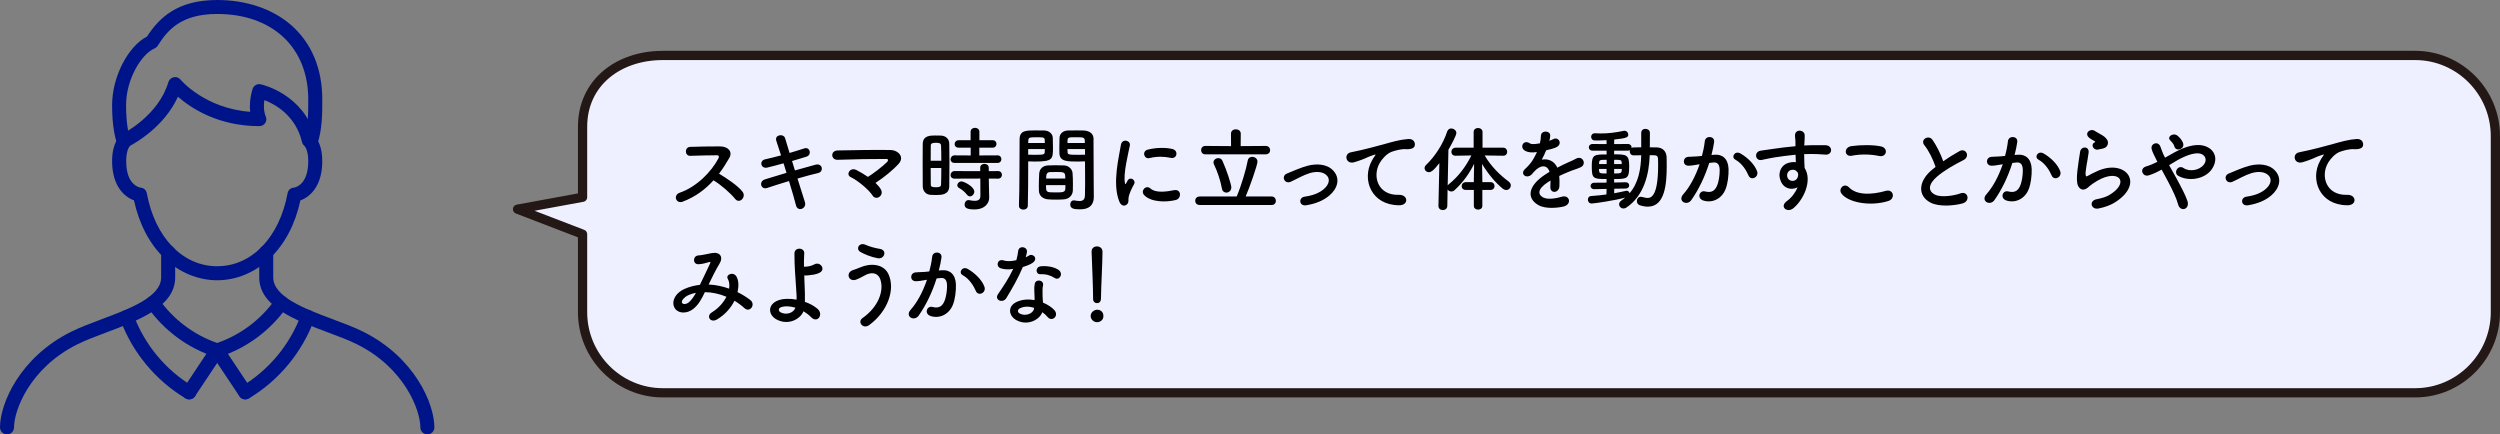 <svg width="541" height="94" viewBox="0 0 541 94" fill="none" xmlns="http://www.w3.org/2000/svg">
<rect x="0" y="0" width="541" height="94" fill="#808080" stroke="none"/>
<path d="M522.661 12H143.406C133.87 12 126.067 17.847 126.067 27.438V42.687L112 45.267L126.067 50.673V67.562C126.067 77.153 133.87 85 143.406 85H522.661C532.198 85 540 77.153 540 67.562V29.438C540 19.847 532.198 12 522.661 12Z" fill="#EEF0FF" stroke="#231815" stroke-width="2" stroke-linecap="round" stroke-linejoin="round"/>
<path d="M154.4 39.02C152.64 40.98 150.48 42.6 147.74 43.64C146.28 44.18 145.6 42.22 147.1 41.7C150.74 40.44 153.9 37.24 155.48 34.26C155.66 33.92 155.58 33.6 155.14 33.6C153.88 33.58 151.12 33.68 149.36 33.72C148.16 33.76 148.08 31.84 149.36 31.78C150.82 31.72 153.76 31.68 155.78 31.68C157.58 31.68 158.6 32.82 157.82 34.18C157.14 35.36 156.42 36.5 155.6 37.58C157.26 38.58 159.8 40.26 160.72 41.54C161.52 42.66 160.02 44.22 159.08 43.04C158.1 41.82 156.04 40 154.4 39.02ZM171.4 34.84L172.02 36.88C173.64 36.42 175.26 35.96 176.48 35.64C178.04 35.24 178.3 37.16 177.06 37.44C175.92 37.7 174.28 38.14 172.58 38.64C173.22 40.66 173.8 42.54 174.18 43.72C174.42 44.46 174 45 173.52 45.18C173.04 45.36 172.44 45.18 172.26 44.46C171.94 43.22 171.38 41.26 170.74 39.18C168.96 39.72 167.22 40.26 166 40.68C164.68 41.12 164.08 39.26 165.58 38.8C166.74 38.44 168.42 37.92 170.2 37.4C169.98 36.7 169.76 36 169.56 35.34C168.32 35.68 167.1 36.02 166.06 36.26C164.62 36.6 164.24 34.78 165.56 34.48C166.66 34.24 167.84 33.94 169.02 33.62C168.62 32.34 168.24 31.24 168 30.5C167.54 29.14 169.58 28.82 169.9 29.92C170.1 30.64 170.46 31.78 170.86 33.1C172 32.78 173.08 32.42 174.02 32.12C175.32 31.7 175.74 33.52 174.52 33.9C173.62 34.18 172.54 34.52 171.4 34.84ZM189.46 39.58C189.96 40.06 190.38 40.54 190.64 41.02C191 41.7 190.72 42.32 190.26 42.62C189.8 42.92 189.18 42.9 188.8 42.28C188.08 41.14 185.7 39.08 184.08 38.32C182.98 37.8 183.94 36.08 185.34 36.8C186.1 37.18 186.98 37.7 187.82 38.28C188.96 37.58 191.02 36 191.94 35.08C192.2 34.82 192.36 34.4 191.76 34.4C189.26 34.38 184.38 34.46 181.28 34.58C179.78 34.64 179.64 32.6 181.26 32.56C184.4 32.5 189.32 32.4 192.64 32.46C194.44 32.48 195.74 34 194.52 35.38C193.32 36.76 191.24 38.42 189.46 39.58ZM215.86 35.26H206.58C205.98 35.26 205.7 34.88 205.7 34.48C205.7 34.06 206.02 33.62 206.58 33.62L210.06 33.64V31.96H207.48C206.86 31.96 206.58 31.58 206.58 31.18C206.58 30.76 206.9 30.34 207.48 30.34H210.04V28.52C210.04 27.94 210.52 27.66 210.98 27.66C211.46 27.66 211.94 27.94 211.94 28.52V30.34H214.78C215.36 30.34 215.64 30.74 215.64 31.14C215.64 31.56 215.36 31.96 214.78 31.96H211.92V33.64L215.86 33.62C216.42 33.62 216.7 34.02 216.7 34.44C216.7 34.84 216.42 35.26 215.86 35.26ZM215.98 38.66L213.98 38.64L214 39.94L214.06 42.74C214.06 42.76 214.06 42.78 214.06 42.8C214.06 43.9 213.2 45.32 210.86 45.32C209.22 45.32 208.74 44.96 208.74 44.24C208.74 43.76 209.06 43.3 209.6 43.3C209.66 43.3 209.72 43.3 209.8 43.32C210.18 43.4 210.58 43.46 210.94 43.46C211.64 43.46 212.16 43.22 212.16 42.38L212.14 38.64L206.58 38.66C205.98 38.66 205.7 38.28 205.7 37.88C205.7 37.46 206.02 37.02 206.58 37.02L212.12 37.04V36.28C212.12 35.74 212.58 35.46 213.04 35.46C213.5 35.46 213.96 35.74 213.96 36.28L213.98 37.04L215.98 37.02C216.54 37.02 216.82 37.42 216.82 37.84C216.82 38.24 216.54 38.66 215.98 38.66ZM209.9 42.5C209.68 42.5 209.44 42.38 209.24 42.12C208.7 41.42 208.02 40.94 207.6 40.72C207.3 40.56 207.16 40.34 207.16 40.1C207.16 39.68 207.56 39.26 208.08 39.26C208.62 39.26 210.84 40.4 210.84 41.46C210.84 42 210.38 42.5 209.9 42.5ZM205.42 40.3C205.38 42.2 203.66 42.2 202.46 42.2C202.06 42.2 201.68 42.18 201.32 42.16C200.36 42.08 199.68 41.34 199.68 40.28C199.66 38.88 199.66 36.78 199.66 34.82C199.66 33.4 199.66 32.06 199.68 31.12C199.72 29.32 201.34 29.32 202.4 29.32C202.82 29.32 203.22 29.32 203.62 29.34C204.68 29.38 205.4 30.08 205.42 31.04C205.44 32.18 205.46 33.7 205.46 35.24C205.46 37.1 205.44 39 205.42 40.3ZM201.4 34.78H203.7C203.7 33.52 203.68 32.32 203.64 31.48C203.6 30.92 203.04 30.9 202.54 30.9C201.82 30.9 201.42 31 201.42 31.5C201.4 32.26 201.4 33.48 201.4 34.78ZM203.7 36.36H201.4C201.4 37.74 201.4 39.08 201.42 39.94C201.42 40.38 201.64 40.52 202.54 40.52C203.36 40.52 203.62 40.38 203.64 39.92C203.68 39 203.7 37.7 203.7 36.36ZM234.8 34.92C234.44 34.94 233.92 34.96 233.34 34.96C230.98 34.96 229.32 34.96 229.26 33.2C229.24 32.8 229.24 32.36 229.24 31.94C229.24 31.24 229.26 30.52 229.28 29.82C229.32 28.92 230.04 28.28 231.06 28.24C231.44 28.22 232.28 28.22 233.06 28.22C233.64 28.22 234.2 28.22 234.54 28.24C236.02 28.32 236.64 29.12 236.64 30.02C236.64 30.52 236.64 31.02 236.64 31.52C236.64 34.52 236.68 37.62 236.68 40.16C236.68 41.1 236.7 41.94 236.7 42.64C236.7 44.06 236 45.3 233.72 45.3C232.32 45.3 231.6 45.12 231.6 44.24C231.6 43.78 231.88 43.36 232.38 43.36C232.44 43.36 232.48 43.38 232.54 43.38C232.92 43.44 233.28 43.5 233.6 43.5C234.26 43.5 234.76 43.26 234.78 42.28C234.8 41.48 234.82 40.62 234.82 39.72C234.82 38.38 234.8 37 234.8 35.74C234.8 35.46 234.8 35.18 234.8 34.92ZM232.16 41.26C232.12 42.26 231.34 43.06 230.26 43.14C229.72 43.18 229.12 43.2 228.54 43.2C227.94 43.2 227.34 43.18 226.8 43.14C225.6 43.04 224.86 42.32 224.82 41.28C224.8 41 224.8 40.66 224.8 40.32C224.8 39.42 224.84 38.38 224.88 37.58C224.94 36.7 225.52 35.86 226.76 35.8C227.28 35.78 227.84 35.76 228.38 35.76C229.04 35.76 229.7 35.78 230.28 35.8C231.26 35.84 232.04 36.6 232.1 37.44C232.16 38.14 232.18 39.02 232.18 39.84C232.18 40.36 232.18 40.84 232.16 41.26ZM222.42 44.5C222.42 45.08 221.94 45.36 221.46 45.36C220.98 45.36 220.5 45.08 220.5 44.54C220.5 44.52 220.5 44.52 220.5 44.5C220.64 40.84 220.6 34.52 220.64 30.18C220.64 28.22 222.02 28.22 224.06 28.22C224.82 28.22 225.62 28.22 226 28.24C227.02 28.28 227.78 28.92 227.82 29.82C227.84 30.52 227.86 31.24 227.86 31.94C227.86 34.46 227.82 34.96 223.88 34.96C223.36 34.96 222.86 34.94 222.5 34.92C222.5 35.44 222.5 36.06 222.5 36.72C222.5 38.88 222.48 41.68 222.42 44.5ZM231 30.94H234.76C234.76 29.72 234.72 29.7 232.88 29.7C231.28 29.7 231.06 29.7 231.02 30.34C231.02 30.52 231 30.74 231 30.94ZM234.8 33.48V32.26H231C231 32.48 231.02 32.68 231.02 32.86C231.04 33.42 231.1 33.5 233.22 33.5C233.88 33.5 234.52 33.5 234.8 33.48ZM222.5 30.94H226.1C226.1 30.72 226.08 30.52 226.08 30.32C226.04 29.76 225.94 29.7 224.34 29.7C222.7 29.7 222.56 29.76 222.52 30.48C222.52 30.62 222.5 30.78 222.5 30.94ZM226.1 32.26H222.5V33.48C222.78 33.5 223.38 33.5 223.98 33.5C225.92 33.5 226.06 33.42 226.08 32.86C226.08 32.68 226.1 32.48 226.1 32.26ZM226.38 38.64H230.54C230.54 38.4 230.5 38.2 230.5 38.02C230.46 37.28 230.08 37.22 228.72 37.22C228.22 37.22 227.68 37.22 227.2 37.24C226.64 37.26 226.44 37.66 226.42 38.04C226.42 38.22 226.38 38.42 226.38 38.64ZM230.56 40.06H226.36C226.36 41.62 226.38 41.64 228.44 41.64C229.92 41.64 230.5 41.62 230.54 40.84C230.54 40.62 230.56 40.34 230.56 40.06ZM253.36 34.16C251.92 33.86 250.4 33.8 248.72 34.22C247.62 34.5 246.98 32.72 248.44 32.36C250.22 31.92 252.3 31.9 253.7 32.24C255.1 32.58 254.72 34.46 253.36 34.16ZM254.44 43.28C252.3 43.82 249.02 43.76 247.58 42.2C246.76 41.3 247.96 39.88 249 40.82C250.08 41.8 252.48 41.48 254.04 41.16C255.66 40.82 255.76 42.94 254.44 43.28ZM243.86 44.24C243.36 44.68 242.62 44.6 242.22 43.62C240.62 39.68 242.2 33.76 242.56 31.38C242.78 29.9 244.72 30.34 244.5 31.5C244.18 33.12 242.98 37.82 243.46 39.68C243.52 39.94 243.6 39.88 243.68 39.7C243.72 39.6 243.94 39.2 244.02 39.06C244.64 38.08 245.88 39.04 245.42 39.84C244.68 41.14 244.36 42.06 244.24 42.64C244.12 43.18 244.36 43.8 243.86 44.24ZM273.9 33.4H260.84C260.22 33.4 259.92 32.94 259.92 32.48C259.92 32.04 260.22 31.58 260.84 31.58L266.4 31.62L266.38 28.92C266.38 28.3 266.9 27.98 267.44 27.98C267.96 27.98 268.5 28.3 268.5 28.92L268.48 31.62L273.9 31.58C274.54 31.58 274.86 32.04 274.86 32.5C274.86 32.94 274.54 33.4 273.9 33.4ZM275.18 44.36H259.62C258.96 44.36 258.64 43.9 258.64 43.44C258.64 42.98 258.96 42.52 259.62 42.52H267.62C268.62 40.18 269.7 36.52 270.02 34.7C270.12 34.18 270.52 33.94 270.96 33.94C271.52 33.94 272.12 34.32 272.12 34.96C272.12 35.74 270.3 40.86 269.56 42.52H275.18C275.78 42.52 276.1 43 276.1 43.46C276.1 43.92 275.8 44.36 275.18 44.36ZM265.38 41.68C264.94 41.68 264.52 41.4 264.42 40.78C264.12 39.12 263.46 37.12 262.7 35.56C262.62 35.42 262.6 35.26 262.6 35.14C262.6 34.6 263.12 34.22 263.64 34.22C264 34.22 264.36 34.38 264.54 34.8C265.44 36.78 266.46 39.92 266.46 40.54C266.46 41.26 265.92 41.68 265.38 41.68ZM287.64 42.34C286.44 43.34 284.86 44.06 282.68 44.42C281.1 44.68 280.94 42.76 282.32 42.56C284.14 42.3 285.52 41.76 286.52 40.88C287.72 39.82 287.78 38.72 287.18 38.04C286.32 37.06 284.74 37.08 283.44 37.46C282 37.9 280.7 38.7 279.34 39.32C277.96 39.96 277.18 38.1 278.48 37.56C279.76 37.04 281.5 36.24 283.08 35.84C284.76 35.42 287.06 35.4 288.46 36.86C290.14 38.6 289.46 40.82 287.64 42.34ZM302.779 44.42C296.739 44.4 294.659 38.86 296.839 34.84C297.039 34.46 297.219 34.14 297.479 33.8C297.799 33.38 297.699 33.4 297.319 33.52C295.819 34 296.159 34 294.799 34.52C294.159 34.76 293.599 34.96 292.999 35.12C291.239 35.6 290.719 33.3 292.319 32.96C292.739 32.86 293.899 32.64 294.539 32.48C295.519 32.24 297.259 31.84 299.299 31.26C301.359 30.68 302.999 30.2 304.759 30.08C305.999 30 306.339 30.98 306.119 31.62C305.999 31.96 305.559 32.36 304.159 32.28C303.139 32.22 301.859 32.6 301.179 32.84C300.059 33.24 299.059 34.44 298.619 35.18C296.859 38.12 298.199 42.32 302.679 42.16C304.779 42.08 304.899 44.44 302.779 44.42ZM322.559 41.1H320.779V44.56C320.779 45.1 320.319 45.36 319.859 45.36C319.399 45.36 318.939 45.1 318.939 44.56V41.1H317.199C316.579 41.1 316.299 40.7 316.299 40.3C316.299 39.86 316.619 39.42 317.199 39.42H318.939V38.92L318.999 35.46C317.959 37.56 316.619 39.44 314.779 41.14C314.559 41.36 314.299 41.44 314.059 41.44C313.719 41.44 313.419 41.26 313.259 41L313.199 44.54C313.199 45.16 312.699 45.46 312.219 45.46C311.739 45.46 311.279 45.16 311.279 44.56V44.54L311.479 35.3C310.199 36.96 309.659 37.26 309.219 37.26C308.699 37.26 308.279 36.86 308.279 36.38C308.279 36.16 308.379 35.9 308.619 35.68C310.519 33.86 312.259 31.22 313.179 28.44C313.339 28 313.679 27.8 314.039 27.8C314.579 27.8 315.159 28.22 315.159 28.78C315.159 29.26 314.179 31.14 313.439 32.4L313.279 40.14C313.339 40.04 313.439 39.94 313.539 39.86C315.519 38.24 317.139 36.22 318.399 33.64L314.999 33.7H314.979C314.359 33.7 314.079 33.3 314.079 32.86C314.079 32.42 314.399 31.96 314.999 31.96H318.899V28.56C318.899 27.98 319.379 27.7 319.839 27.7C320.339 27.7 320.819 28 320.819 28.56V31.96H325.279C325.859 31.96 326.159 32.4 326.159 32.84C326.159 33.28 325.879 33.7 325.299 33.7H325.279L321.279 33.64C322.719 36.1 324.639 37.92 326.519 39.32C326.819 39.54 326.939 39.84 326.939 40.12C326.939 40.64 326.519 41.12 325.959 41.12C325.719 41.12 325.439 41.02 325.159 40.8C323.599 39.52 321.999 37.6 320.719 35.48L320.779 38.9V39.42H322.559C323.139 39.42 323.419 39.84 323.419 40.26C323.419 40.68 323.139 41.1 322.559 41.1ZM335.299 30.4L335.259 30.48C335.579 30.36 335.879 30.24 336.099 30.12C337.199 29.46 338.279 31.12 336.799 31.86C336.299 32.1 335.439 32.34 334.599 32.52C334.339 33.16 333.999 33.88 333.639 34.54C335.019 34.3 336.339 34.8 336.999 36.28C337.819 35.86 338.659 35.44 339.439 35.1C339.919 34.9 340.459 34.66 340.999 34.36C342.499 33.52 343.399 35.52 342.119 36.16C341.479 36.48 341.019 36.58 339.959 36.98C339.119 37.3 338.219 37.7 337.419 38.08C337.479 38.74 337.499 39.56 337.459 40.28C337.419 41.08 336.899 41.5 336.399 41.52C335.899 41.54 335.439 41.16 335.499 40.38C335.519 39.96 335.539 39.5 335.539 39.08C335.359 39.18 335.179 39.28 335.019 39.38C332.539 40.98 332.839 42.18 333.959 42.74C335.019 43.28 336.979 42.88 337.919 42.58C339.679 42.04 340.239 44.2 338.399 44.68C337.219 44.98 334.499 45.28 332.939 44.4C330.239 42.88 330.719 40.18 334.339 37.8C334.619 37.62 334.939 37.4 335.319 37.18C334.779 35.5 333.239 35.7 331.939 37.2C331.919 37.22 331.879 37.26 331.859 37.28C331.679 37.5 331.539 37.68 331.399 37.8C330.299 38.78 328.839 37.64 330.039 36.56C330.559 36.08 331.239 35.36 331.659 34.68C331.999 34.12 332.319 33.52 332.599 32.9C331.519 33.06 330.759 33 330.119 32.68C328.679 31.96 329.659 30.08 331.059 31.02C331.439 31.28 332.239 31.18 332.939 31.06C333.019 31.04 333.139 31.04 333.239 31.02C333.379 30.44 333.419 30.04 333.459 29.34C333.539 28.14 335.419 28.26 335.459 29.24C335.479 29.64 335.399 30.02 335.299 30.4ZM347.639 42.08L347.659 40.88L344.999 40.94H344.979C344.459 40.94 344.199 40.6 344.199 40.24C344.199 39.9 344.479 39.54 344.999 39.54L347.659 39.52V38.74C344.719 38.74 344.459 38.68 344.459 35.9C344.459 33.44 345.019 33.42 347.679 33.42L347.659 32.6H344.619C344.099 32.6 343.819 32.24 343.819 31.88C343.819 31.52 344.099 31.16 344.619 31.16L347.659 31.18V30.34C346.519 30.4 345.559 30.4 345.159 30.4C344.599 30.4 344.319 30 344.319 29.6C344.319 29.22 344.599 28.84 345.139 28.84C345.159 28.84 345.179 28.84 345.199 28.84C345.599 28.86 345.999 28.88 346.419 28.88C347.959 28.88 349.579 28.7 351.339 28.32C351.399 28.3 351.479 28.3 351.539 28.3C352.019 28.3 352.359 28.7 352.359 29.12C352.359 29.72 351.959 29.92 349.319 30.2L349.299 31.18L352.259 31.16C352.799 31.16 353.079 31.52 353.079 31.88C353.079 31.92 353.059 31.98 353.059 32.02C353.179 31.94 353.339 31.9 353.519 31.9C354.039 31.9 354.599 31.88 355.159 31.88V28.76C355.159 28.16 355.619 27.88 356.079 27.88C356.559 27.88 357.039 28.18 357.039 28.76L357.019 31.88C357.519 31.88 358.039 31.9 358.519 31.9C359.839 31.92 360.639 32.78 360.659 34.12C360.659 34.7 360.679 35.3 360.679 35.9C360.679 39.74 360.319 44.72 356.599 44.72C356.059 44.72 355.479 44.62 354.859 44.42C354.419 44.26 354.219 43.9 354.219 43.52C354.219 43.04 354.539 42.58 355.079 42.58C355.199 42.58 355.319 42.6 355.459 42.64C355.859 42.76 356.199 42.84 356.519 42.84C357.379 42.84 358.819 42.32 358.819 35.74C358.819 35.26 358.799 34.8 358.799 34.36C358.779 33.8 358.479 33.62 358.059 33.6C357.739 33.6 357.379 33.58 356.999 33.58C356.859 37.8 355.739 42.34 351.979 44.9C351.759 45.06 351.539 45.12 351.319 45.12C350.779 45.12 350.379 44.68 350.379 44.2C350.379 43.92 350.519 43.64 350.839 43.42C351.139 43.22 351.439 42.98 351.699 42.76C349.459 43.38 344.979 44.04 344.419 44.04C343.899 44.04 343.619 43.62 343.619 43.2C343.619 42.82 343.839 42.44 344.319 42.42C345.399 42.34 346.539 42.24 347.639 42.08ZM350.939 35.5V35.22C350.919 34.58 350.679 34.58 349.299 34.58V35.5H350.939ZM351.799 40.8L349.319 40.84V41.82C350.239 41.66 351.079 41.48 351.819 41.3C351.879 41.28 351.939 41.28 351.999 41.28C352.339 41.28 352.579 41.52 352.639 41.82C354.579 39.56 355.079 36.6 355.159 33.6C354.599 33.6 354.019 33.62 353.519 33.62C352.959 33.62 352.679 33.2 352.679 32.76C352.679 32.68 352.699 32.58 352.719 32.5C352.599 32.56 352.439 32.6 352.259 32.6H349.299V33.4C351.919 33.4 352.559 33.44 352.559 35.96C352.559 38.68 352.159 38.74 349.299 38.74V39.5L351.799 39.44H351.819C352.299 39.44 352.559 39.78 352.559 40.12C352.559 40.46 352.299 40.8 351.799 40.8ZM350.959 36.56H349.299V37.54C350.559 37.54 350.919 37.52 350.939 36.9C350.939 36.78 350.959 36.68 350.959 36.56ZM347.679 35.5V34.58C346.179 34.58 346.079 34.62 346.039 35.3V35.5H347.679ZM347.659 37.54V36.56H346.019C346.019 36.7 346.039 36.82 346.039 36.92C346.099 37.52 346.279 37.54 347.659 37.54ZM380.219 37.02C380.719 38.34 378.919 39.22 378.379 37.98C377.899 36.88 376.999 35.36 375.519 34.54C374.539 34 375.419 32.5 376.659 33.22C378.259 34.16 379.679 35.58 380.219 37.02ZM370.359 33.54L371.019 33.48C372.699 33.34 373.979 34.32 374.059 36.56C374.099 37.96 373.899 39.76 373.379 41.02C372.559 43 370.599 43.98 368.679 43.42C367.099 42.96 367.739 41.12 368.959 41.42C370.099 41.7 370.939 41.52 371.499 40.34C371.959 39.36 372.139 37.94 372.139 36.88C372.139 35.66 371.719 35.08 370.799 35.16C370.499 35.18 370.199 35.22 369.879 35.26C368.899 38.36 367.559 41.08 365.999 43.3C365.039 44.66 362.959 43.5 364.259 42.04C365.639 40.5 366.879 38.22 367.799 35.54L367.559 35.58C366.699 35.74 365.919 35.86 365.399 35.86C364.039 35.86 364.059 34.06 365.339 33.94C365.959 33.88 366.579 33.9 367.299 33.84L368.299 33.74C368.539 32.86 368.799 31.68 368.919 30.56C369.059 29.26 371.099 29.38 370.939 30.72C370.859 31.4 370.599 32.6 370.359 33.54ZM388.999 40.54C387.679 41.22 385.939 40.84 385.299 39.04C384.599 37.1 385.679 35.66 386.899 35.28C387.479 35.1 388.079 35.02 388.619 35.1C388.599 34.66 388.579 34.06 388.559 33.48C386.879 33.64 385.219 33.88 384.179 34.04C382.739 34.26 381.799 34.52 381.199 34.62C379.859 34.86 379.459 32.86 381.039 32.6C381.839 32.46 383.139 32.32 383.979 32.18C384.979 32.02 386.779 31.8 388.539 31.64C388.539 31.52 388.539 31.38 388.539 31.28C388.559 30.04 388.439 29.96 388.439 29.32C388.439 27.86 390.459 28 390.539 29.26C390.559 29.72 390.499 30.64 390.459 31.18C390.459 31.28 390.439 31.38 390.439 31.48C391.019 31.44 391.539 31.42 391.979 31.42C392.959 31.42 393.659 31.4 395.019 31.42C396.699 31.46 396.619 33.58 395.019 33.46C393.599 33.34 393.119 33.34 391.879 33.32C391.419 33.32 390.939 33.34 390.419 33.36C390.439 34 390.459 34.62 390.459 35.2C390.459 35.48 390.499 35.9 390.519 36.34C392.299 39.14 390.179 43.38 388.059 45.08C386.719 46.14 384.979 44.72 386.719 43.48C387.679 42.8 388.519 41.68 388.999 40.54ZM388.979 37.28C388.879 37.16 388.779 37.04 388.659 36.94C388.379 36.7 387.799 36.66 387.379 36.86C386.899 37.08 386.579 37.7 386.799 38.38C387.159 39.46 388.899 39.46 389.099 38.04C389.159 37.62 389.099 37.44 388.979 37.28ZM406.658 33.76C404.798 33.36 402.678 33.32 400.718 33.7C399.138 34 398.878 31.88 400.658 31.62C402.558 31.34 405.378 31.32 407.038 31.68C408.718 32.04 408.278 34.1 406.658 33.76ZM408.618 43.5C404.658 44.74 399.858 43.8 398.478 41.86C397.758 40.84 399.058 39.46 400.138 40.56C401.838 42.3 405.078 42.16 408.098 41.3C409.758 40.84 410.238 43 408.618 43.5ZM418.858 36.12C418.338 34.54 417.378 32.58 416.458 31.46C415.418 30.18 417.378 29.1 418.178 30.24C419.038 31.46 419.938 33.24 420.518 34.9C421.598 34.14 422.738 33.42 424.038 32.7C425.398 31.94 426.438 33.86 424.898 34.64C422.858 35.68 420.798 36.84 419.218 38.18C417.238 39.86 417.178 41.36 418.738 42.12C420.138 42.82 422.998 42.3 424.198 41.86C425.878 41.22 426.478 43.52 424.698 44.02C423.118 44.46 419.778 44.86 417.798 43.86C414.918 42.4 415.038 39.16 418.278 36.58C418.478 36.42 418.658 36.26 418.858 36.12ZM445.818 37.02C446.318 38.34 444.518 39.22 443.978 37.98C443.498 36.88 442.598 35.36 441.118 34.54C440.138 34 441.018 32.5 442.258 33.22C443.858 34.16 445.278 35.58 445.818 37.02ZM435.958 33.54L436.618 33.48C438.298 33.34 439.578 34.32 439.658 36.56C439.698 37.96 439.498 39.76 438.978 41.02C438.158 43 436.198 43.98 434.278 43.42C432.698 42.96 433.338 41.12 434.558 41.42C435.698 41.7 436.538 41.52 437.098 40.34C437.558 39.36 437.738 37.94 437.738 36.88C437.738 35.66 437.318 35.08 436.398 35.16C436.098 35.18 435.798 35.22 435.478 35.26C434.498 38.36 433.158 41.08 431.598 43.3C430.638 44.66 428.558 43.5 429.858 42.04C431.238 40.5 432.478 38.22 433.398 35.54L433.158 35.58C432.298 35.74 431.518 35.86 430.998 35.86C429.638 35.86 429.658 34.06 430.938 33.94C431.558 33.88 432.178 33.9 432.898 33.84L433.898 33.74C434.138 32.86 434.398 31.68 434.518 30.56C434.658 29.26 436.698 29.38 436.538 30.72C436.458 31.4 436.198 32.6 435.958 33.54ZM454.898 32.18C454.638 32.22 454.358 32.28 454.038 32.36C453.078 32.6 452.358 31.32 453.198 30.86C453.298 30.8 453.498 30.7 453.358 30.6C452.938 30.34 452.258 30.02 451.938 29.66C451.078 28.72 452.398 27.66 453.398 28.38C453.758 28.64 454.438 28.94 455.018 29.32C455.598 29.7 456.118 30.18 456.158 30.78C456.198 31.36 455.898 32.02 454.898 32.18ZM457.538 43.88C456.698 44.4 455.438 44.86 454.118 45.12C452.498 45.44 451.978 43.46 453.678 43.12C454.718 42.92 455.738 42.62 456.358 42.26C458.558 40.98 459.158 39.6 458.738 38.8C458.318 38 456.858 37.7 454.738 38.66C453.558 39.2 452.298 40.14 452.058 40.38C450.878 41.52 450.078 40.96 449.718 40.26C449.358 39.56 449.398 38.32 449.558 36.86C449.718 35.4 449.978 33.86 450.138 32.84C450.338 31.56 452.158 31.6 451.978 33.04C451.878 33.88 451.658 35 451.498 35.96C451.338 36.94 451.238 37.68 451.378 38.04C451.438 38.2 451.538 38.2 451.718 38.1C452.118 37.88 453.058 37.36 453.998 36.96C460.038 34.34 464.298 39.74 457.538 43.88ZM472.438 31.04C472.798 32.26 470.878 32.94 470.518 31.66C470.438 31.34 470.258 31.08 470.078 30.86C469.918 30.66 469.758 30.48 469.578 30.3C468.918 29.62 470.258 28.58 471.258 29.4C471.598 29.68 472.218 30.3 472.438 31.04ZM469.398 35.74C469.898 36.64 470.458 37.64 470.998 38.62C472.018 40.48 472.978 42.32 473.358 43.48C473.658 44.38 473.278 45.02 472.758 45.2C472.238 45.38 471.558 45.1 471.338 44.22C471.038 43.02 470.178 41.2 469.218 39.38C468.738 38.46 468.238 37.54 467.778 36.7C466.858 37.22 465.918 37.66 464.938 37.96C463.678 38.34 462.838 36.48 464.458 36C465.278 35.76 466.058 35.42 466.858 35.02C466.758 34.82 466.678 34.64 466.578 34.46C466.398 34.12 466.218 33.74 466.038 33.36C465.858 32.98 465.718 32.62 465.618 32.26C465.318 31.08 466.978 30.42 467.498 31.7C467.758 32.36 467.958 33.02 468.278 33.66C468.358 33.8 468.438 33.96 468.518 34.12C469.838 33.38 471.138 32.58 472.498 32.06C474.478 31.3 476.458 31.04 477.998 32C479.698 33.08 479.758 35.02 478.638 36.62C477.038 38.88 473.498 39.3 471.358 38.04C470.818 37.72 470.798 37.08 471.078 36.64C471.358 36.2 471.938 35.96 472.558 36.38C473.738 37.2 475.958 36.92 476.938 35.58C477.458 34.88 477.438 34.04 476.738 33.52C475.998 32.98 474.718 33.1 473.058 33.76C471.758 34.28 470.578 35.02 469.398 35.74ZM491.447 42.34C490.247 43.34 488.667 44.06 486.487 44.42C484.907 44.68 484.747 42.76 486.127 42.56C487.947 42.3 489.327 41.76 490.327 40.88C491.527 39.82 491.587 38.72 490.987 38.04C490.127 37.06 488.547 37.08 487.247 37.46C485.807 37.9 484.507 38.7 483.147 39.32C481.767 39.96 480.987 38.1 482.287 37.56C483.567 37.04 485.307 36.24 486.887 35.84C488.567 35.42 490.867 35.4 492.267 36.86C493.947 38.6 493.267 40.82 491.447 42.34ZM507.986 44.42C501.946 44.4 499.866 38.86 502.046 34.84C502.246 34.46 502.426 34.14 502.686 33.8C503.006 33.38 502.906 33.4 502.526 33.52C501.026 34 501.366 34 500.006 34.52C499.366 34.76 498.806 34.96 498.206 35.12C496.446 35.6 495.926 33.3 497.526 32.96C497.946 32.86 499.106 32.64 499.746 32.48C500.726 32.24 502.466 31.84 504.506 31.26C506.566 30.68 508.206 30.2 509.966 30.08C511.206 30 511.546 30.98 511.326 31.62C511.206 31.96 510.766 32.36 509.366 32.28C508.346 32.22 507.066 32.6 506.386 32.84C505.266 33.24 504.266 34.44 503.826 35.18C502.066 38.12 503.406 42.32 507.886 42.16C509.986 42.08 510.106 44.44 507.986 44.42ZM153.34 61.58H153.44C154.94 61.64 156.42 61.98 157.78 62.46C157.9 61.64 157.82 60.9 157.5 60.36C156.94 59.42 158.74 58.66 159.4 59.9C159.84 60.7 159.9 61.9 159.6 63.22C160.64 63.72 161.58 64.32 162.36 64.92C163.62 65.9 162.26 67.74 161.12 66.7C160.46 66.1 159.74 65.56 158.94 65.08C158.2 66.58 156.94 68.08 155.14 69.14C153.74 69.96 152.74 68.4 154.04 67.6C155.54 66.68 156.58 65.44 157.2 64.22C155.72 63.6 154.14 63.24 152.54 63.22C151.8 64.76 151.12 66 149.98 66.88C148.78 67.82 147.02 67.94 146.16 66.88C145.14 65.6 145.88 63.52 148.18 62.5C149.24 62.04 150.36 61.76 151.46 61.64C152.16 60.14 153.08 58.32 153.64 57.06C153.76 56.78 153.82 56.62 153.52 56.7C152.74 56.9 151.98 57.16 151.16 57.18C149.84 57.22 149.9 55.36 151.1 55.28C151.9 55.24 153.12 54.94 153.98 54.78C155.8 54.42 156.6 55.6 155.7 57.06C154.86 58.46 154.06 60.08 153.34 61.58ZM150.6 63.38C150.08 63.46 149.48 63.62 148.74 63.98C148.22 64.24 147.28 65.08 147.62 65.58C147.86 65.92 148.58 65.8 148.94 65.52C149.6 65.02 150.14 64.2 150.6 63.38ZM173.88 67.36C173.16 69.1 170.58 70.48 168.06 69.14C166.14 68.1 166.1 65.86 168.4 65C169.46 64.6 170.92 64.58 172.38 64.84C172.4 64.4 172.38 63.96 172.36 63.6C172.12 59.6 171.9 57.7 171.92 54.84C171.92 53.42 174.12 53.52 174.04 54.84C173.98 55.82 173.96 56.74 173.98 57.72C174.24 57.72 174.52 57.7 174.72 57.68C175.32 57.6 175.88 57.4 176.2 57.22C177.46 56.5 178.76 58.24 177.4 59C177.02 59.2 176.58 59.34 176.14 59.42C175.7 59.5 175.26 59.54 174.92 59.58C174.64 59.62 174.34 59.62 174.04 59.6C174.08 60.72 174.14 61.96 174.18 63.42C174.2 63.9 174.2 64.62 174.18 65.32C175.22 65.68 176.18 66.2 176.9 66.82C178.32 68.04 176.88 70.08 175.5 68.62C175.04 68.14 174.48 67.72 173.88 67.36ZM172.12 66.58C170.98 66.24 169.84 66.18 168.96 66.5C168.42 66.7 168.4 67.32 168.94 67.6C170.02 68.18 171.7 67.84 172.12 66.58ZM189.92 55.88C188.5 55.62 187.06 55.02 186.22 54.54C185.08 53.9 185.92 52.34 187.32 52.98C188.18 53.36 189.32 53.68 190.42 53.86C192.06 54.14 191.4 56.16 189.92 55.88ZM188.1 70.34C186.78 71.32 185.46 69.68 186.64 68.84C190.22 66.32 191.32 62.78 190.5 60.46C189.94 58.9 188.44 58.82 187.06 59.64C186.66 59.88 185.56 60.44 185.12 60.56C183.54 60.96 183.04 59 184.5 58.48C185.02 58.3 185.66 58.08 186.22 57.84C188.26 56.94 191.2 57.02 192.26 59.32C193.8 62.66 192.1 67.4 188.1 70.34ZM213.02 62.02C213.52 63.34 211.72 64.22 211.18 62.98C210.7 61.88 209.8 60.36 208.32 59.54C207.34 59 208.22 57.5 209.46 58.22C211.06 59.16 212.48 60.58 213.02 62.02ZM203.16 58.54L203.82 58.48C205.5 58.34 206.78 59.32 206.86 61.56C206.9 62.96 206.7 64.76 206.18 66.02C205.36 68 203.4 68.98 201.48 68.42C199.9 67.96 200.54 66.12 201.76 66.42C202.9 66.7 203.74 66.52 204.3 65.34C204.76 64.36 204.94 62.94 204.94 61.88C204.94 60.66 204.52 60.08 203.6 60.16C203.3 60.18 203 60.22 202.68 60.26C201.7 63.36 200.36 66.08 198.8 68.3C197.84 69.66 195.76 68.5 197.06 67.04C198.44 65.5 199.68 63.22 200.6 60.54L200.36 60.58C199.5 60.74 198.72 60.86 198.2 60.86C196.84 60.86 196.86 59.06 198.14 58.94C198.76 58.88 199.38 58.9 200.1 58.84L201.1 58.74C201.34 57.86 201.6 56.68 201.72 55.56C201.86 54.26 203.9 54.38 203.74 55.72C203.66 56.4 203.4 57.6 203.16 58.54ZM228.28 60.18C227.34 59.58 226.32 59.28 225.16 59.34C224.06 59.4 223.98 57.74 225.26 57.62C226.58 57.5 227.98 57.74 228.94 58.32C230.3 59.14 229.26 60.8 228.28 60.18ZM219.26 58.18C218.24 58.38 217.38 58.3 216.62 58.08C215.4 57.74 215.78 55.9 217.2 56.36C217.86 56.58 218.9 56.56 219.94 56.3C220.14 55.64 220.24 55 220.34 54.28C220.52 53.1 222.28 53.32 222.24 54.46C222.22 54.76 222.1 55.2 221.96 55.68C222.2 55.56 222.42 55.46 222.6 55.34C223.5 54.7 224.76 55.94 223.48 56.86C222.98 57.22 222.16 57.54 221.34 57.78C220.4 60.04 219.04 62.44 217.76 64.52C217.02 65.72 215.1 64.94 215.98 63.64C217.1 61.98 218.28 60.28 219.26 58.18ZM225.56 67.56C224.98 69.16 222.48 70.56 220.06 69.34C218.2 68.4 217.98 66.24 220.04 65.32C221.28 64.76 222.64 64.72 223.88 64.94C223.88 64.72 223.88 64.5 223.88 64.24C223.88 63.74 223.84 63.24 223.82 62.74C223.8 62.34 223.84 61.78 223.92 61.4C224.16 60.3 225.92 60.56 225.72 61.76C225.66 62.06 225.6 62.28 225.6 62.7C225.6 63.16 225.6 63.66 225.62 64.24C225.64 64.62 225.68 65.04 225.7 65.48C226.76 65.92 227.64 66.54 228.14 67.08C229.28 68.34 227.66 69.76 226.7 68.6C226.4 68.24 226.02 67.88 225.56 67.56ZM223.78 66.62C222.76 66.28 221.68 66.24 220.7 66.72C220.16 67 220.12 67.58 220.72 67.88C221.92 68.48 223.54 67.9 223.76 66.82C223.78 66.76 223.76 66.68 223.78 66.62ZM236.54 64.66V64.64C236.54 64.52 236.54 64.38 236.54 64.22C236.54 62.28 236.34 57.62 236.22 54.48C236.22 54.46 236.22 54.44 236.22 54.42C236.22 53.68 236.8 53.32 237.38 53.32C237.98 53.32 238.58 53.7 238.58 54.48C238.58 56.84 238.26 62.34 238.26 64.28C238.26 64.76 238.26 65.6 237.38 65.6C236.96 65.6 236.54 65.28 236.54 64.66ZM238.78 68.4C238.78 69.36 237.94 69.72 237.4 69.72C236.64 69.72 236.02 69.08 236.02 68.4C236.02 67.52 236.86 67.02 237.4 67.02C238.18 67.02 238.78 67.5 238.78 68.4Z" fill="black"/>
<path d="M47 60.647C42.842 60.647 38.799 58.964 35.597 55.903C32.383 52.829 30.113 48.518 28.991 43.352C26.924 42.612 24.259 40.266 24.259 34.87C24.259 30.802 25.955 29.348 26.287 29.105C26.363 29.055 26.44 29.003 26.516 28.965C26.593 28.927 34.297 25.062 36.439 17.767C36.592 17.231 37.039 16.823 37.6 16.708C38.148 16.593 38.722 16.797 39.08 17.244C39.13 17.308 44.296 23.455 54.142 24.195C54.002 22.983 54.04 21.313 54.64 19.285C54.87 18.519 55.648 18.073 56.413 18.239C56.795 18.328 65.711 20.381 68.172 29.552C68.797 30.266 69.741 31.835 69.741 34.883C69.741 40.278 67.076 42.625 65.009 43.365C63.887 48.531 61.604 52.867 58.377 55.928C55.176 58.976 51.132 60.647 47 60.647ZM30.432 40.61C31.121 40.648 31.644 41.158 31.771 41.834C33.557 51.413 39.539 57.612 47 57.612C54.461 57.612 60.443 51.413 62.229 41.834C62.356 41.146 62.879 40.648 63.568 40.61C63.951 40.559 66.706 39.972 66.706 34.87C66.706 32.575 66.017 31.682 65.876 31.516C65.545 31.312 65.43 31.057 65.341 30.674C63.976 24.999 59.538 22.562 57.216 21.657C56.897 23.736 57.408 24.973 57.471 25.113C57.714 25.585 57.701 26.121 57.42 26.58C57.153 27.039 56.642 27.294 56.107 27.294C47.115 27.294 41.248 23.328 38.505 20.93C35.572 27.384 29.399 30.891 28.098 31.567C27.894 31.822 27.307 32.741 27.307 34.87C27.307 39.972 30.062 40.546 30.445 40.61H30.432Z" fill="#001489"/>
<path d="M92.483 94.001C91.641 94.001 90.965 93.325 90.965 92.483C90.965 88.848 87.611 79.665 77.267 74.512C75.481 73.619 73.275 72.79 70.94 71.922C63.977 69.321 56.094 66.362 56.094 60.023V54.551C56.094 53.709 56.77 53.033 57.612 53.033C58.454 53.033 59.13 53.709 59.13 54.551V60.023C59.13 64.257 65.979 66.821 72.012 69.078C74.422 69.984 76.693 70.826 78.619 71.795C89.817 77.381 94.001 87.445 94.001 92.483C94.001 93.325 93.325 94.001 92.483 94.001Z" fill="#001489"/>
<path d="M1.518 94.001C0.676 94.001 0 93.325 0 92.483C0 87.445 4.171 77.381 15.382 71.795C17.308 70.838 19.591 69.984 21.989 69.078C28.021 66.821 34.871 64.257 34.871 60.023V54.551C34.871 53.709 35.547 53.033 36.388 53.033C37.23 53.033 37.906 53.709 37.906 54.551V60.023C37.906 66.362 30.011 69.308 23.06 71.922C20.726 72.79 18.532 73.619 16.734 74.512C6.377 79.677 3.036 88.848 3.036 92.483C3.036 93.325 2.36 94.001 1.518 94.001Z" fill="#001489"/>
<path d="M67.203 32.282C67.037 32.282 66.871 32.256 66.706 32.192C65.915 31.912 65.494 31.044 65.775 30.253C66.706 27.601 66.706 24.361 66.706 21.504C66.706 10.28 58.964 3.023 47 3.023C39.13 3.023 36.222 6.569 34.131 9.897C33.965 10.152 33.723 10.357 33.442 10.484C30.534 11.734 27.282 17.231 27.282 22.741C27.282 26.682 27.792 28.863 28.238 30.317C28.48 31.121 28.034 31.963 27.231 32.205C26.427 32.447 25.585 32.001 25.343 31.197C24.833 29.539 24.259 27.078 24.259 22.741C24.259 16.657 27.677 10.038 31.809 7.908C34.399 3.928 38.289 0 47 0C53.301 0 58.976 1.926 62.994 5.421C67.407 9.272 69.741 14.833 69.741 21.504C69.741 24.603 69.741 28.124 68.644 31.261C68.427 31.886 67.841 32.282 67.216 32.282H67.203Z" fill="#001489"/>
<path d="M53.072 86.424C52.587 86.424 52.102 86.182 51.809 85.748L47.001 78.542L42.192 85.748C41.733 86.449 40.789 86.628 40.088 86.169C39.386 85.71 39.208 84.766 39.667 84.064L45.725 74.97C46.006 74.549 46.477 74.294 46.988 74.294C47.498 74.294 47.97 74.549 48.25 74.97L54.309 84.064C54.768 84.766 54.589 85.697 53.888 86.169C53.633 86.347 53.339 86.424 53.046 86.424H53.072Z" fill="#001489"/>
<path d="M47 77.317C46.847 77.317 46.681 77.292 46.528 77.241C40.623 75.328 35.406 71.463 31.873 66.374C31.401 65.685 31.567 64.741 32.256 64.269C32.944 63.798 33.888 63.963 34.36 64.652C37.434 69.078 41.911 72.458 47 74.218C52.089 72.458 56.566 69.078 59.639 64.652C60.111 63.963 61.068 63.798 61.744 64.269C62.433 64.741 62.599 65.698 62.127 66.374C58.581 71.476 53.377 75.34 47.472 77.241C47.319 77.292 47.166 77.317 47 77.317Z" fill="#001489"/>
<path d="M53.072 86.424C52.561 86.424 52.051 86.157 51.771 85.685C51.337 84.971 51.566 84.039 52.294 83.606C58.212 80.06 62.778 74.537 65.163 68.058C65.456 67.267 66.323 66.872 67.114 67.153C67.905 67.446 68.3 68.313 68.02 69.104C65.405 76.221 60.38 82.305 53.875 86.208C53.633 86.348 53.365 86.424 53.097 86.424H53.072Z" fill="#001489"/>
<path d="M40.929 86.424C40.661 86.424 40.393 86.361 40.151 86.207C33.646 82.305 28.621 76.233 26.006 69.104C25.713 68.313 26.121 67.446 26.912 67.152C27.703 66.859 28.57 67.267 28.863 68.058C31.248 74.537 35.815 80.06 41.733 83.606C42.447 84.039 42.689 84.97 42.255 85.684C41.975 86.156 41.465 86.424 40.955 86.424H40.929Z" fill="#001489"/>
</svg>
